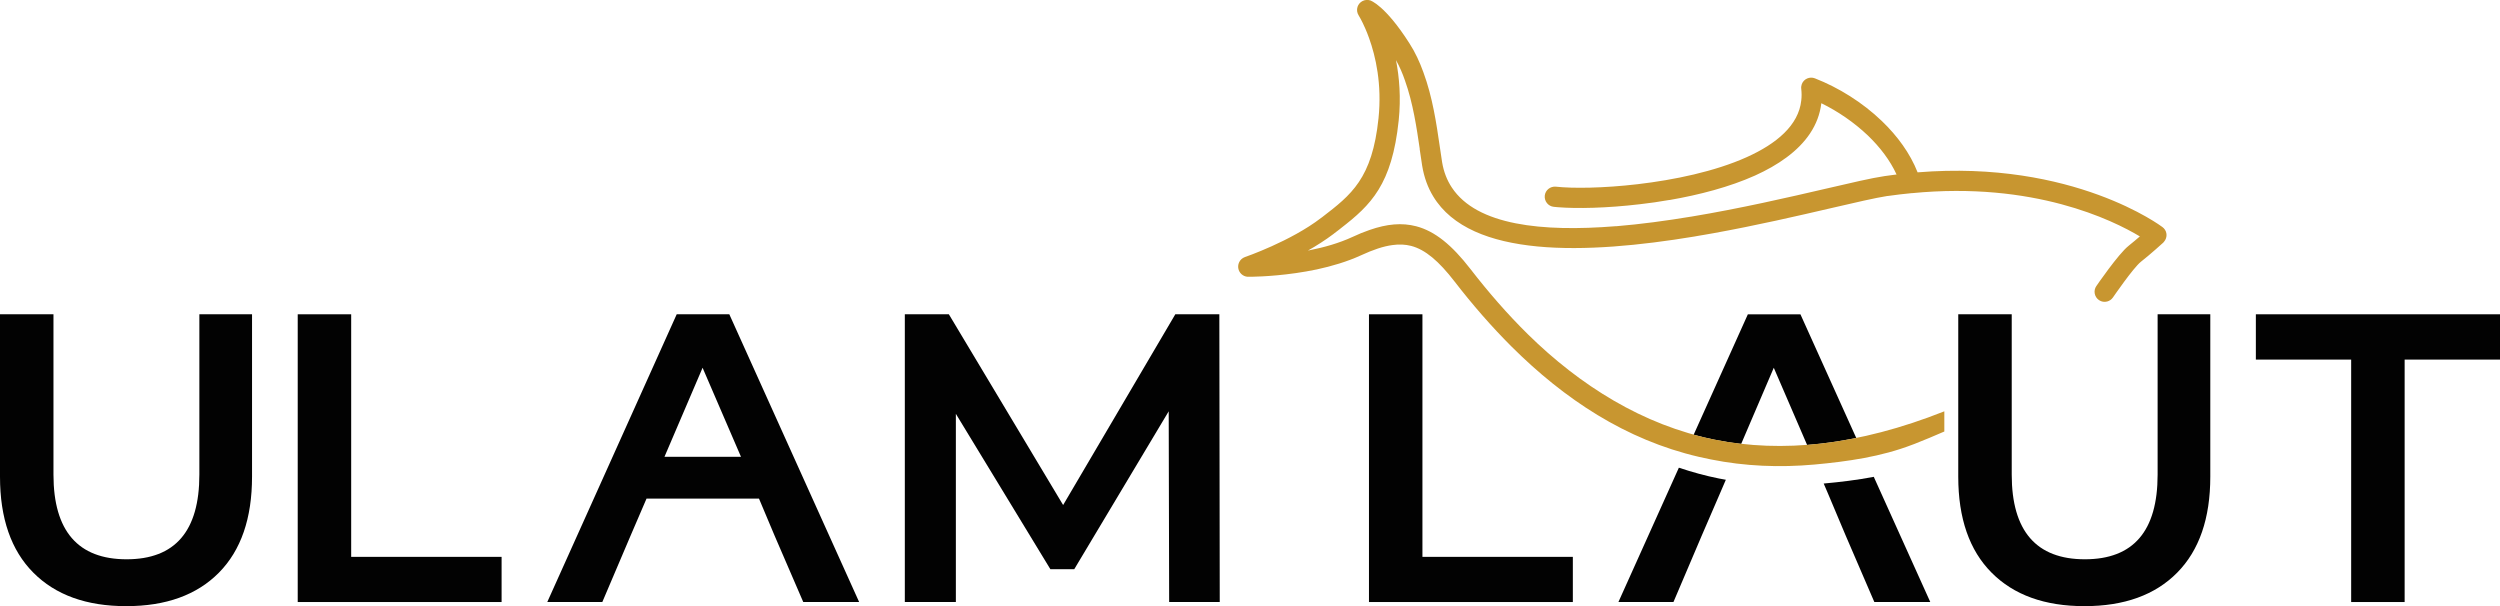 <?xml version="1.0" encoding="UTF-8"?>
<svg id="Layer_2" data-name="Layer 2" xmlns="http://www.w3.org/2000/svg" viewBox="0 0 443.29 107.48">
  <defs>
    <style>
      .cls-1 {
        fill: #c89630;
        fill-rule: evenodd;
      }

      .cls-2 {
        fill: #020202;
      }
    </style>
  </defs>
  <g id="Sponsor_Klub" data-name="Sponsor Klub">
    <g>
      <path class="cls-2" d="M35.35,55.73v28.43c0,10.01-4.3,15.01-12.9,15.01s-12.97-5-12.97-15.01v-28.43H0v28.79c0,7.39,1.97,13.06,5.91,17.02,3.93,3.96,9.42,5.94,16.47,5.94s12.52-1.98,16.44-5.94c3.91-3.96,5.87-9.63,5.87-17.02v-28.79h-9.33Z"/>
      <polygon class="cls-2" points="62.27 98.74 62.27 55.73 52.79 55.73 52.79 106.75 88.94 106.75 88.94 98.74 62.27 98.74"/>
      <polygon class="cls-2" points="216.21 55.73 208.4 55.73 188.51 89.55 168.25 55.73 160.44 55.73 160.44 106.75 169.49 106.75 169.49 73.38 186.25 100.93 190.48 100.93 207.23 72.93 207.31 106.75 216.28 106.75 216.21 55.73"/>
      <polygon class="cls-2" points="252.22 98.74 252.22 55.73 242.74 55.73 242.74 106.75 278.89 106.75 278.89 98.74 252.22 98.74"/>
      <path class="cls-2" d="M382.58,55.73v28.43c0,10.01-4.3,15.01-12.9,15.01s-12.97-5-12.97-15.01v-28.43h-9.48v28.79c0,7.39,1.97,13.06,5.91,17.02,3.93,3.96,9.42,5.94,16.47,5.94s12.53-1.98,16.44-5.94c3.91-3.96,5.87-9.63,5.87-17.02v-28.79h-9.33Z"/>
      <polygon class="cls-2" points="400 55.73 400 63.76 416.9 63.76 416.9 106.75 426.38 106.75 426.38 63.76 443.29 63.76 443.29 55.73 400 55.73"/>
      <path class="cls-2" d="M304.82,84.85c-2.42-.48-4.79-1.14-7.13-1.92l-10.72,23.82h9.76l5.03-11.81,3.21-7.43,1.05-2.44c-.4-.07-.8-.14-1.2-.22"/>
      <path class="cls-2" d="M329.16,77.66c-2.99.61-5.9,1.02-8.73,1.24l-5.91-13.69-5.78,13.5c-1.6-.18-3.17-.43-4.71-.74-1.26-.25-2.5-.54-3.72-.88l9.61-21.35h9.33l9.9,21.93Z"/>
      <path class="cls-2" d="M323.37,85.74l.76,1.77,3.13,7.43,5.09,11.81h9.92l-10.02-22.2c-2.94.56-5.91.92-8.89,1.19"/>
      <path class="cls-1" d="M251.73,26.42c.15,1.01.28,1.96.44,2.95.34,2.07,1.01,3.89,1.96,5.45,6.67,11.02,27.17,10.29,46.31,7.12.3-.05.59-.1.89-.16.26-.04.53-.08.78-.13.56-.09,1.1-.19,1.66-.29,7.7-1.39,15-3.08,20.81-4.43,4.43-1.03,7.98-1.85,10.03-2.17.03,0,.06,0,.09,0,0,0,.03,0,.04-.01,1.43-.2,2.82-.37,4.2-.5.03,0,.06,0,.09,0,21.57-2.1,35.57,4.77,40.4,7.67-.61.52-1.29,1.11-1.88,1.57-.05.04-.09.08-.13.11-1.8,1.42-5.7,7.11-5.71,7.13-.56.81-.34,1.93.47,2.48.44.31.98.38,1.46.25.4-.11.76-.35,1.02-.72.01-.01,3.6-5.26,4.96-6.33,1.64-1.28,3.95-3.38,3.96-3.39.06-.05.11-.11.15-.18.58-.68.58-1.69-.04-2.35-.08-.08-.17-.16-.26-.23-.04-.03-15.75-11.95-43.41-9.7-1.33-3.38-3.59-6.46-6.34-9.1-3.44-3.31-7.69-5.94-11.87-7.57-.92-.36-1.96.09-2.32,1.01-.1.29-.14.58-.1.86.08.72.08,1.4,0,2.06-.47,4.39-4.38,7.67-9.68,10.05-5.65,2.54-12.84,4.03-19.33,4.79-6.07.71-11.49.77-14.49.44-.99-.1-1.88.61-1.98,1.59-.1.99.61,1.88,1.59,1.98.24.02.47.05.74.07,3.31.27,8.66.17,14.54-.53,1.7-.19,3.44-.44,5.2-.75.03,0,.06,0,.08,0,5.26-.91,10.61-2.31,15.12-4.33,2.06-.93,3.96-2,5.6-3.22,3.4-2.52,5.7-5.68,6.17-9.61,2.94,1.44,5.81,3.4,8.26,5.73,2.13,2.05,3.92,4.38,5.08,6.91-.15.02-.32.04-.48.06-.54.06-1.08.13-1.63.22-2.32.34-5.92,1.19-10.41,2.23-6.58,1.53-15.12,3.5-23.9,4.96h-.02c-4.41.73-8.91,1.34-13.25,1.7-.06,0-.11,0-.16,0-12.94,1.04-24.56-.13-29-6.85-.86-1.29-1.44-2.77-1.73-4.49-.13-.8-.28-1.8-.43-2.88-.57-3.92-1.26-8.66-2.89-13.07-.65-1.81-1.45-3.55-2.49-5.16-4.32-6.78-6.92-7.58-6.93-7.59-.94-.3-1.95.21-2.26,1.14-.17.53-.08,1.07.19,1.5,0,.01.55.86,1.21,2.4.21.48.43,1.03.65,1.65,1.16,3.21,2.3,8.15,1.67,14.22-1.11,10.7-4.83,13.56-10.01,17.54l-.17.12c-5.39,4.15-13.48,6.93-13.51,6.94-.93.33-1.42,1.35-1.1,2.28.27.78,1.03,1.27,1.81,1.21.11,0,.3,0,.55,0,1.72-.03,6.41-.23,11.49-1.3,2.64-.57,5.37-1.37,7.83-2.5,2.12-.98,3.96-1.61,5.6-1.82,1.19-.17,2.27-.11,3.3.15,2.51.66,4.9,2.69,7.71,6.33,3.13,4.05,6.5,7.94,10.12,11.55,9.35,9.3,20.21,16.51,33.17,19.52.71.17,1.42.32,2.14.46,6.03,1.22,12.23,1.46,18.35.91,5.9-.54,11.83-1.38,17.38-3.52.13-.04.26-.09.38-.14,1.77-.7,3.54-1.43,5.29-2.2v-3.58c-15.38,6.1-28.83,7.41-40.72,5.02-12.73-2.56-23.92-9.64-33.09-18.65-3.67-3.61-7.05-7.51-10.2-11.58-3.32-4.29-6.3-6.72-9.63-7.6-2.56-.67-5.21-.41-8.26.65-.97.33-1.98.74-3.04,1.24-2.38,1.1-5.06,1.86-7.62,2.36-.09.02-.2.04-.29.06,1.56-.88,3.11-1.87,4.53-2.94l.16-.13c.29-.23.58-.44.87-.66.1-.08.21-.16.31-.25,5.29-4.1,9.04-7.7,10.23-19.1.42-4.04.11-7.66-.48-10.69.63,1.13,1.16,2.35,1.59,3.61,1.44,4.02,2.08,8.46,2.62,12.12"/>
      <path class="cls-2" d="M129.32,55.73h-9.33l-22.95,51.02h9.76l5.03-11.81,2.81-6.53h19.94l2.75,6.53,5.1,11.81h9.91l-23.02-51.02ZM124.58,65.21l6.81,15.79h-13.57l6.76-15.79Z"/>
    </g>
  </g>
</svg>